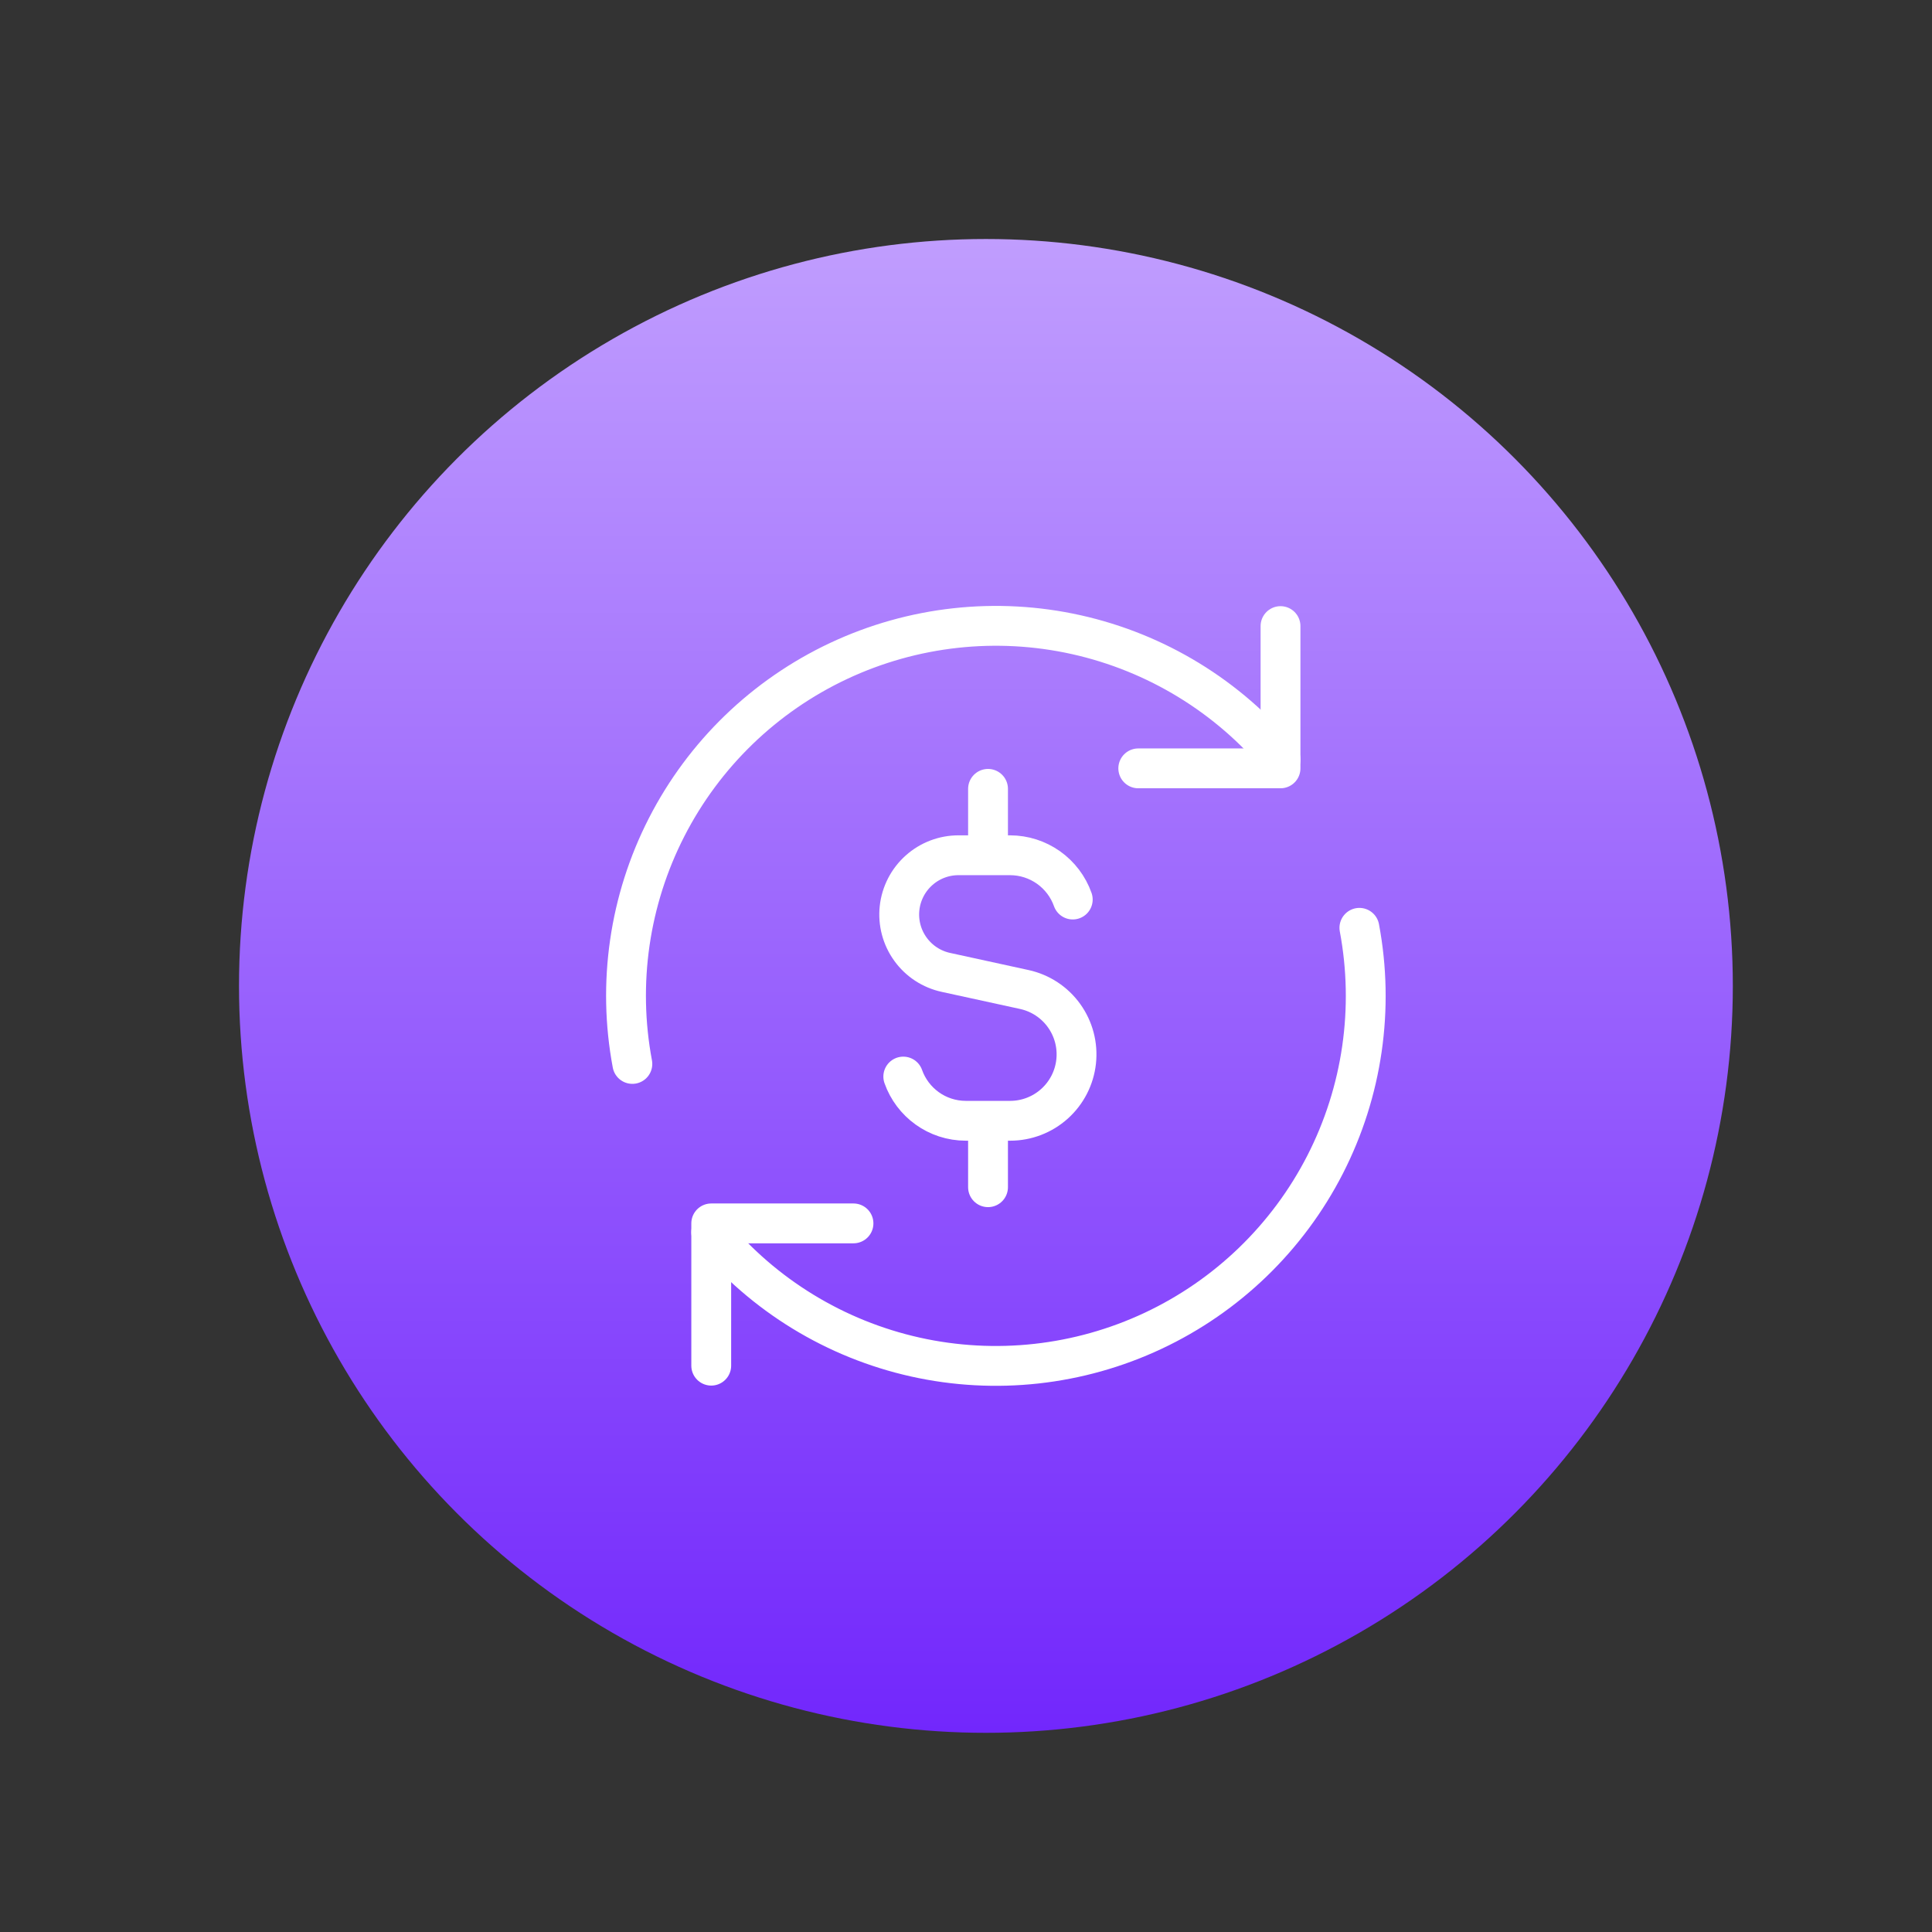 <?xml version="1.0" encoding="UTF-8"?> <svg xmlns="http://www.w3.org/2000/svg" width="97" height="97" viewBox="0 0 97 97" fill="none"><rect x="0" y="0" width="97" height="97" fill="#333333" stroke="none"/><circle cx="49.5" cy="49.5" r="37.5" fill="url(#paint0_linear_901_376)"></circle><g clip-path="url(#clip0_901_376)"><path d="M53.86 45.163C53.629 44.514 53.203 43.952 52.641 43.554C52.078 43.156 51.406 42.941 50.717 42.94H48.137C47.401 42.936 46.69 43.205 46.141 43.696C45.592 44.186 45.244 44.862 45.164 45.594C45.085 46.326 45.28 47.061 45.712 47.657C46.143 48.254 46.78 48.669 47.5 48.823L51.428 49.68C52.232 49.856 52.942 50.322 53.422 50.99C53.902 51.657 54.119 52.479 54.03 53.296C53.942 54.114 53.554 54.87 52.942 55.419C52.33 55.968 51.536 56.272 50.714 56.271H48.494C47.043 56.271 45.809 55.346 45.351 54.051M49.606 42.94V39.606M49.606 59.606V56.274M35.709 68.566V61.423H42.851" stroke="white" stroke-width="2" stroke-linecap="round" stroke-linejoin="round"></path><path d="M68.251 46.583C69.01 50.626 68.404 54.807 66.53 58.469C64.655 62.131 61.618 65.067 57.894 66.816C54.17 68.565 49.971 69.028 45.956 68.133C41.941 67.237 38.336 65.034 35.709 61.869M31.749 53.417C30.99 49.374 31.596 45.193 33.47 41.531C35.345 37.869 38.382 34.933 42.106 33.184C45.83 31.435 50.029 30.971 54.044 31.867C58.059 32.763 61.664 34.966 64.291 38.131" stroke="white" stroke-width="2" stroke-linecap="round" stroke-linejoin="round"></path><path d="M64.291 31.434V38.577H57.149" stroke="white" stroke-width="2" stroke-linecap="round" stroke-linejoin="round"></path></g><defs><linearGradient id="paint0_linear_901_376" x1="49.5" y1="12" x2="49.5" y2="87" gradientUnits="userSpaceOnUse"><stop stop-color="#C09DFE"></stop><stop offset="1" stop-color="#7227FC"></stop></linearGradient><clipPath id="clip0_901_376"><rect width="40" height="40" fill="white" transform="translate(30 30)"></rect></clipPath></defs></svg> 